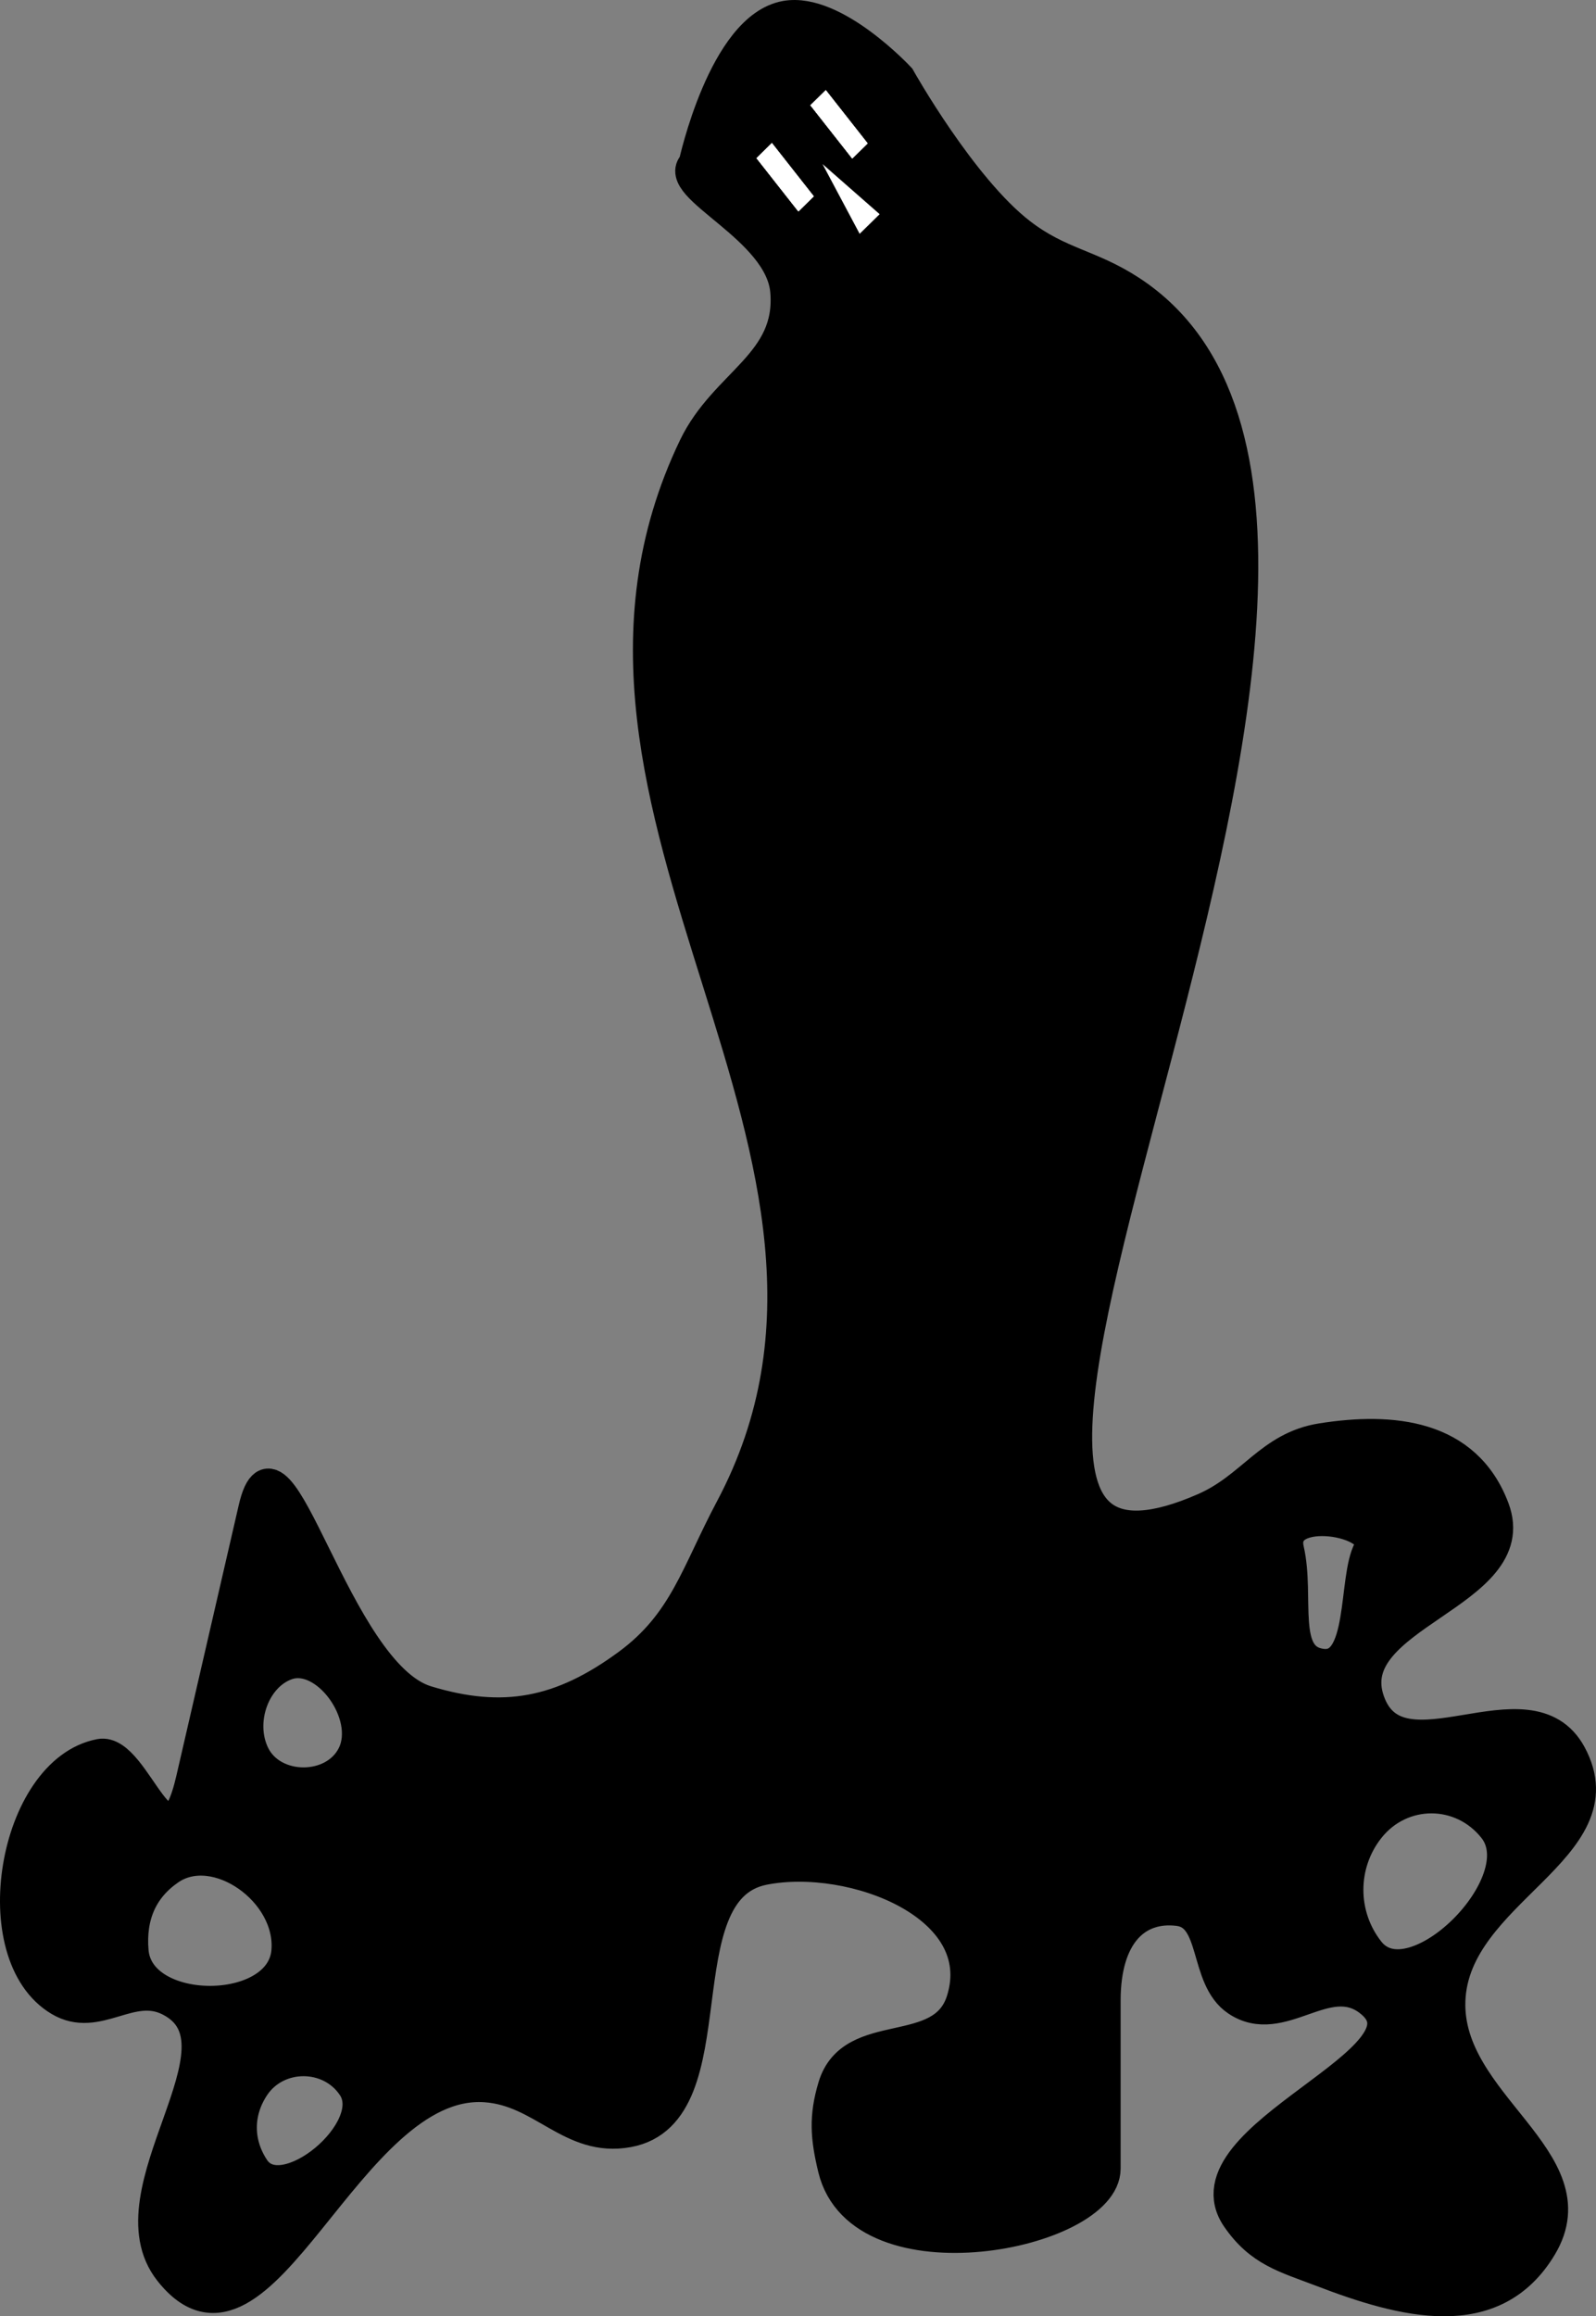 <svg width="102" height="148" viewBox="0 0 102 148" fill="none" xmlns="http://www.w3.org/2000/svg">
<rect x="0" y="0" width="102" height="148" fill="#808080" stroke="none"/>
<path fill-rule="evenodd" clip-rule="evenodd" d="M44.364 10.475C44.364 10.475 46.259 1.735 50.224 1.046C53.339 0.504 57.491 4.975 57.491 4.975C57.491 4.975 61.43 12.011 65.227 14.928C67.725 16.847 69.643 16.887 72.26 18.595C95.789 33.957 51.56 107.457 76.948 96.391C80.039 95.044 81.165 92.46 84.45 91.938C88.98 91.218 93.698 91.676 95.468 96.391C97.521 101.863 85.548 103.182 87.497 108.702C89.396 114.08 97.716 107.158 100.39 112.107C103.63 118.104 92.914 120.825 92.654 127.823C92.408 134.467 101.819 138.01 98.515 143.54C95.45 148.669 89.671 147.114 84.45 145.111C82.162 144.234 80.53 143.851 79.058 141.706C75.489 136.505 92.349 131.506 87.497 127.823C84.771 125.754 81.882 129.722 79.058 127.823C76.924 126.388 77.783 122.363 75.307 122.061C72.602 121.73 70.619 123.629 70.619 127.823V138.563C70.619 142.757 55.039 145.87 53.272 138.563C52.794 136.588 52.689 135.264 53.272 133.324C54.46 129.366 60.235 131.761 61.476 127.823C63.386 121.767 54.478 118.333 48.818 119.441C42.151 120.747 46.822 134.98 40.144 136.205C36.483 136.877 34.705 133.566 31.002 133.324C22.131 132.744 16.711 152.565 10.841 145.111C6.85 140.043 16.342 130.617 10.841 127.823C8.341 126.553 6.234 129.262 3.809 127.823C-1.124 124.898 0.884 113.17 6.387 112.107C8.707 111.659 10.691 120.43 12.248 113.679L16.233 96.391C17.789 89.639 21.381 106.911 27.251 108.702C32.173 110.204 35.884 109.482 40.144 106.344C43.752 103.687 44.501 100.542 46.708 96.391C58.824 73.594 33.137 51.907 44.364 28.549C46.334 24.45 50.626 23.227 50.224 18.595C49.872 14.541 42.863 11.942 44.364 10.475ZM16.233 112.107C15.196 109.969 16.262 107.057 18.343 106.344C20.831 105.492 23.802 109.551 22.562 112.107C21.384 114.535 17.411 114.535 16.233 112.107ZM8.497 124.68C8.303 122.403 9.095 120.634 10.841 119.441C13.789 117.428 18.67 120.837 18.343 124.68C17.978 128.957 8.862 128.957 8.497 124.68ZM16.233 138.563C15.143 136.919 15.143 134.968 16.233 133.324C17.704 131.105 21.091 131.105 22.562 133.324C24.393 136.086 18.064 141.325 16.233 138.563ZM87.497 124.68C85.68 122.379 85.68 119.123 87.497 116.822C89.556 114.214 93.408 114.214 95.468 116.822C98.214 120.3 90.244 128.158 87.497 124.68ZM84.45 106.344C81.778 105.973 83.043 102.066 82.34 99.01C81.637 95.954 88.513 97.177 87.497 99.01C86.481 100.844 87.254 106.734 84.45 106.344Z" fill="black"/>
<path d="M70.619 127.823C70.619 123.629 72.602 121.73 75.307 122.061C77.783 122.363 76.924 126.388 79.058 127.823C81.882 129.722 84.771 125.754 87.497 127.823C92.349 131.506 75.489 136.505 79.058 141.706C80.53 143.851 82.162 144.234 84.45 145.111C89.671 147.114 95.45 148.669 98.515 143.54C101.819 138.01 92.408 134.467 92.654 127.823C92.914 120.825 103.63 118.104 100.39 112.107C97.716 107.158 89.396 114.08 87.497 108.702C85.548 103.182 97.521 101.863 95.468 96.391C93.698 91.676 88.98 91.218 84.45 91.938C81.165 92.46 80.039 95.044 76.948 96.391C51.56 107.457 95.789 33.957 72.26 18.595C69.643 16.887 67.725 16.847 65.227 14.928C61.43 12.011 57.491 4.975 57.491 4.975C57.491 4.975 53.339 0.504 50.224 1.046C46.259 1.735 44.364 10.475 44.364 10.475C42.863 11.942 49.872 14.541 50.224 18.595C50.626 23.227 46.334 24.45 44.364 28.549C33.137 51.907 58.824 73.594 46.708 96.391C44.501 100.542 43.752 103.687 40.144 106.344C35.884 109.482 32.173 110.204 27.251 108.702C21.381 106.911 17.789 89.639 16.233 96.391M70.619 127.823C70.619 132.017 70.619 134.369 70.619 138.563M70.619 127.823V138.563M70.619 138.563C70.619 142.757 55.039 145.87 53.272 138.563C52.794 136.588 52.689 135.264 53.272 133.324C54.46 129.366 60.235 131.761 61.476 127.823C63.386 121.767 54.478 118.333 48.818 119.441C42.151 120.747 46.822 134.98 40.144 136.205C36.483 136.877 34.705 133.566 31.002 133.324C22.131 132.744 16.711 152.565 10.841 145.111C6.85 140.043 16.342 130.617 10.841 127.823C8.341 126.553 6.234 129.262 3.809 127.823C-1.124 124.898 0.884 113.17 6.387 112.107C8.707 111.659 10.691 120.43 12.248 113.679M12.248 113.679C13.804 106.927 14.677 103.142 16.233 96.391M12.248 113.679L16.233 96.391M18.343 106.344C16.262 107.057 15.196 109.969 16.233 112.107C17.411 114.535 21.384 114.535 22.562 112.107C23.802 109.551 20.831 105.492 18.343 106.344ZM10.841 119.441C9.095 120.634 8.303 122.403 8.497 124.68C8.862 128.957 17.978 128.957 18.343 124.68C18.67 120.837 13.789 117.428 10.841 119.441ZM16.233 133.324C15.143 134.968 15.143 136.919 16.233 138.563C18.064 141.325 24.393 136.086 22.562 133.324C21.091 131.105 17.704 131.105 16.233 133.324ZM87.497 116.822C85.68 119.123 85.68 122.379 87.497 124.68C90.244 128.158 98.214 120.3 95.468 116.822C93.408 114.214 89.556 114.214 87.497 116.822ZM82.34 99.01C83.043 102.066 81.778 105.973 84.45 106.344C87.254 106.734 86.481 100.844 87.497 99.01C88.513 97.177 81.637 95.954 82.34 99.01Z" stroke="black" stroke-width="2"/>
<rect width="1.379" height="4.328" transform="matrix(0.713 -0.701 0.618 0.786 51.792 6.727)" fill="white"/>
<rect width="1.379" height="4.328" transform="matrix(0.713 -0.701 0.618 0.786 51.792 6.727)" fill="white"/>
<rect width="1.379" height="4.328" transform="matrix(0.713 -0.701 0.618 0.786 51.792 6.727)" fill="white"/>
<rect width="1.379" height="4.328" transform="matrix(0.713 -0.701 0.618 0.786 48.349 10.108)" fill="white"/>
<rect width="1.379" height="4.328" transform="matrix(0.713 -0.701 0.618 0.786 48.349 10.108)" fill="white"/>
<rect width="1.379" height="4.328" transform="matrix(0.713 -0.701 0.618 0.786 48.349 10.108)" fill="white"/>
<path d="M52.569 10.485L56.218 13.685L54.94 14.94L52.569 10.485Z" fill="white"/>
</svg>
